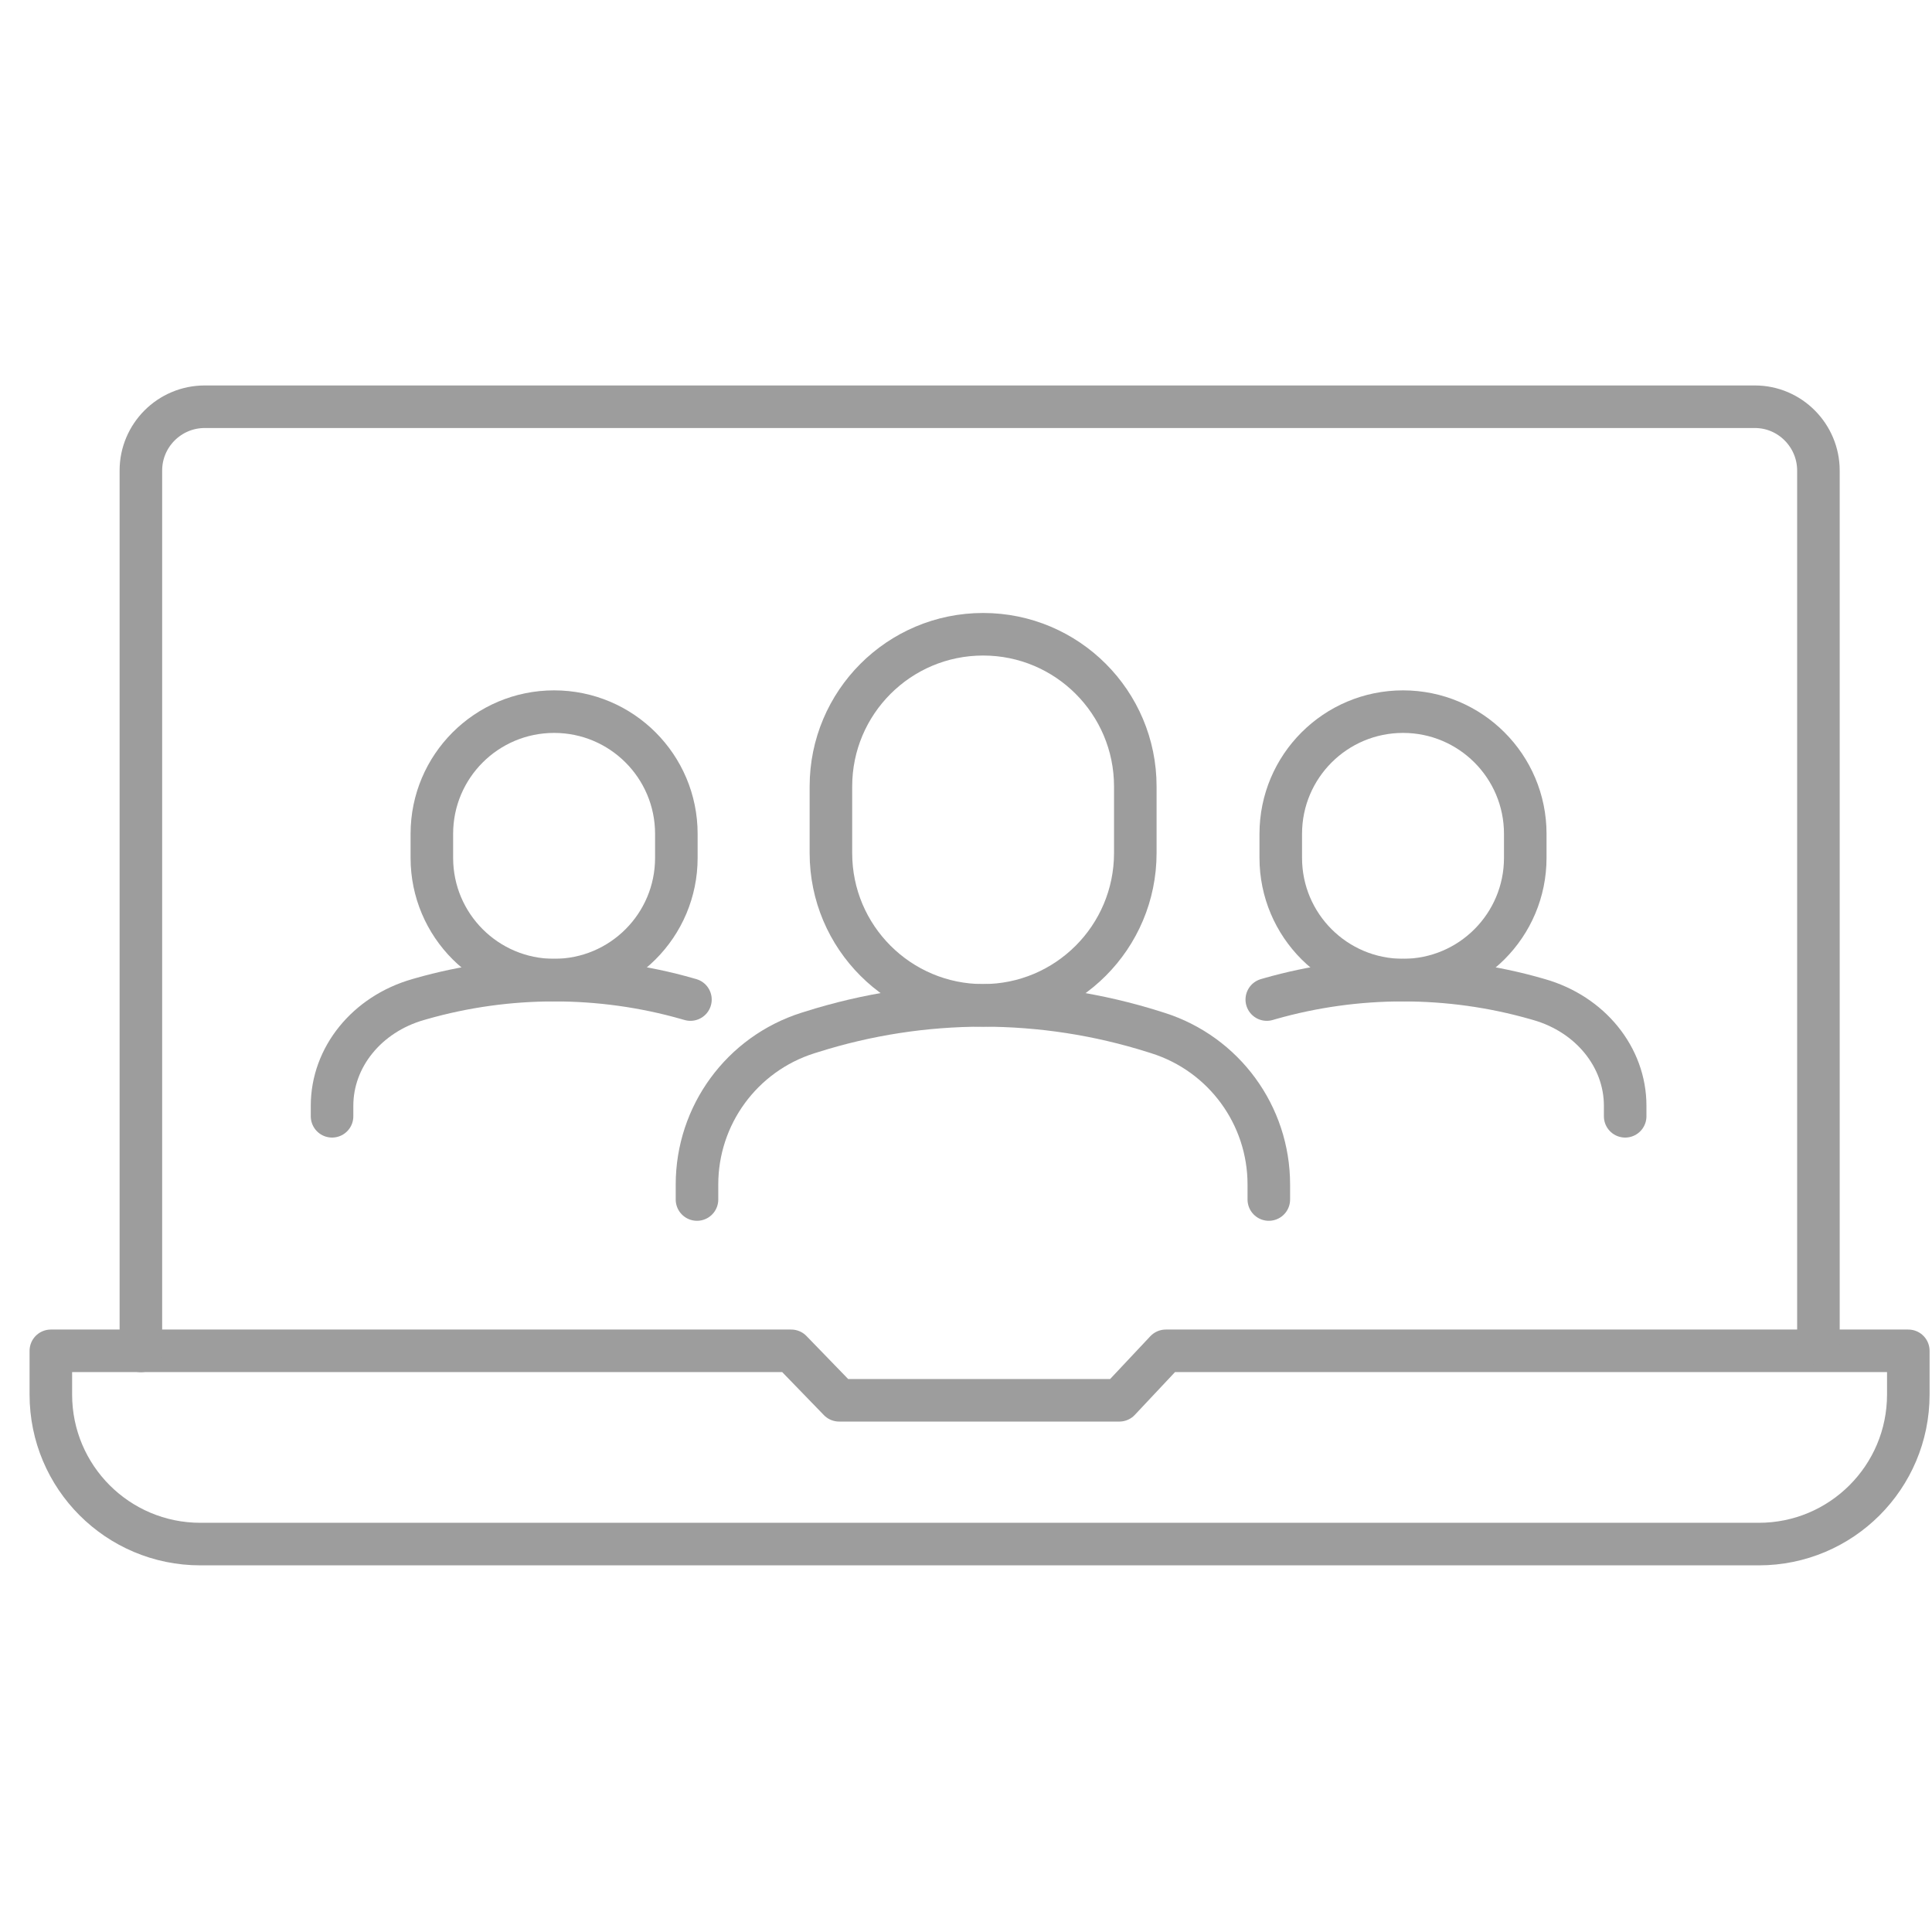 <svg xmlns="http://www.w3.org/2000/svg" width="40" height="40" viewBox="0 0 38 24" fill="none" class="full-size-sub-menu__icon"><path d="M22.016 20.542H16.505L15.562 19.569H1V20.429C1 22.054 2.316 23.37 3.941 23.37H34.593C36.218 23.37 37.534 22.054 37.534 20.429V19.569H22.93L22.016 20.542Z" stroke="#9D9D9D" stroke-width="0.837" stroke-miterlimit="10" stroke-linecap="round" stroke-linejoin="round"></path><path d="M2.771 19.57V2.255C2.771 1.563 3.333 1 4.027 1H34.517C35.205 1 35.766 1.565 35.766 2.255V19.429" stroke="#9D9D9D" stroke-width="0.837" stroke-miterlimit="10" stroke-linecap="round" stroke-linejoin="round"></path><path d="M24.916 12.66L24.971 12.644C26.678 12.156 28.51 12.156 30.216 12.644L30.272 12.66C31.28 12.948 31.965 13.794 31.965 14.748V14.956" stroke="#9D9D9D" stroke-width="0.837" stroke-miterlimit="10" stroke-linecap="round" stroke-linejoin="round"></path><path d="M27.596 12.277C26.268 12.277 25.191 11.201 25.191 9.873V9.401C25.191 8.073 26.268 6.997 27.596 6.997C28.924 6.997 30 8.073 30 9.401V9.873C30 11.2 28.924 12.277 27.596 12.277Z" stroke="#9D9D9D" stroke-width="0.837" stroke-miterlimit="10" stroke-linecap="round" stroke-linejoin="round"></path><path d="M13.58 12.66L13.524 12.644C11.818 12.156 9.986 12.156 8.279 12.644L8.224 12.66C7.216 12.948 6.531 13.794 6.531 14.748V14.956" stroke="#9D9D9D" stroke-width="0.837" stroke-miterlimit="10" stroke-linecap="round" stroke-linejoin="round"></path><path d="M10.899 12.277C12.227 12.277 13.303 11.201 13.303 9.873V9.401C13.303 8.073 12.227 6.997 10.899 6.997C9.57 6.997 8.494 8.073 8.494 9.401V9.873C8.494 11.2 9.57 12.277 10.899 12.277Z" stroke="#9D9D9D" stroke-width="0.837" stroke-miterlimit="10" stroke-linecap="round" stroke-linejoin="round"></path><path d="M13.709 16.593V16.297C13.709 14.936 14.59 13.731 15.887 13.319L15.958 13.297C18.153 12.601 20.51 12.601 22.707 13.297L22.777 13.319C24.075 13.731 24.956 14.936 24.956 16.297V16.593" stroke="#9D9D9D" stroke-width="0.837" stroke-miterlimit="10" stroke-linecap="round" stroke-linejoin="round"></path><path d="M19.337 12.774C17.684 12.774 16.343 11.434 16.343 9.78V8.468C16.343 6.816 17.683 5.475 19.337 5.475C20.989 5.475 22.33 6.815 22.33 8.468V9.78C22.329 11.434 20.989 12.774 19.337 12.774Z" stroke="#9D9D9D" stroke-width="0.837" stroke-miterlimit="10" stroke-linecap="round" stroke-linejoin="round"></path></svg>